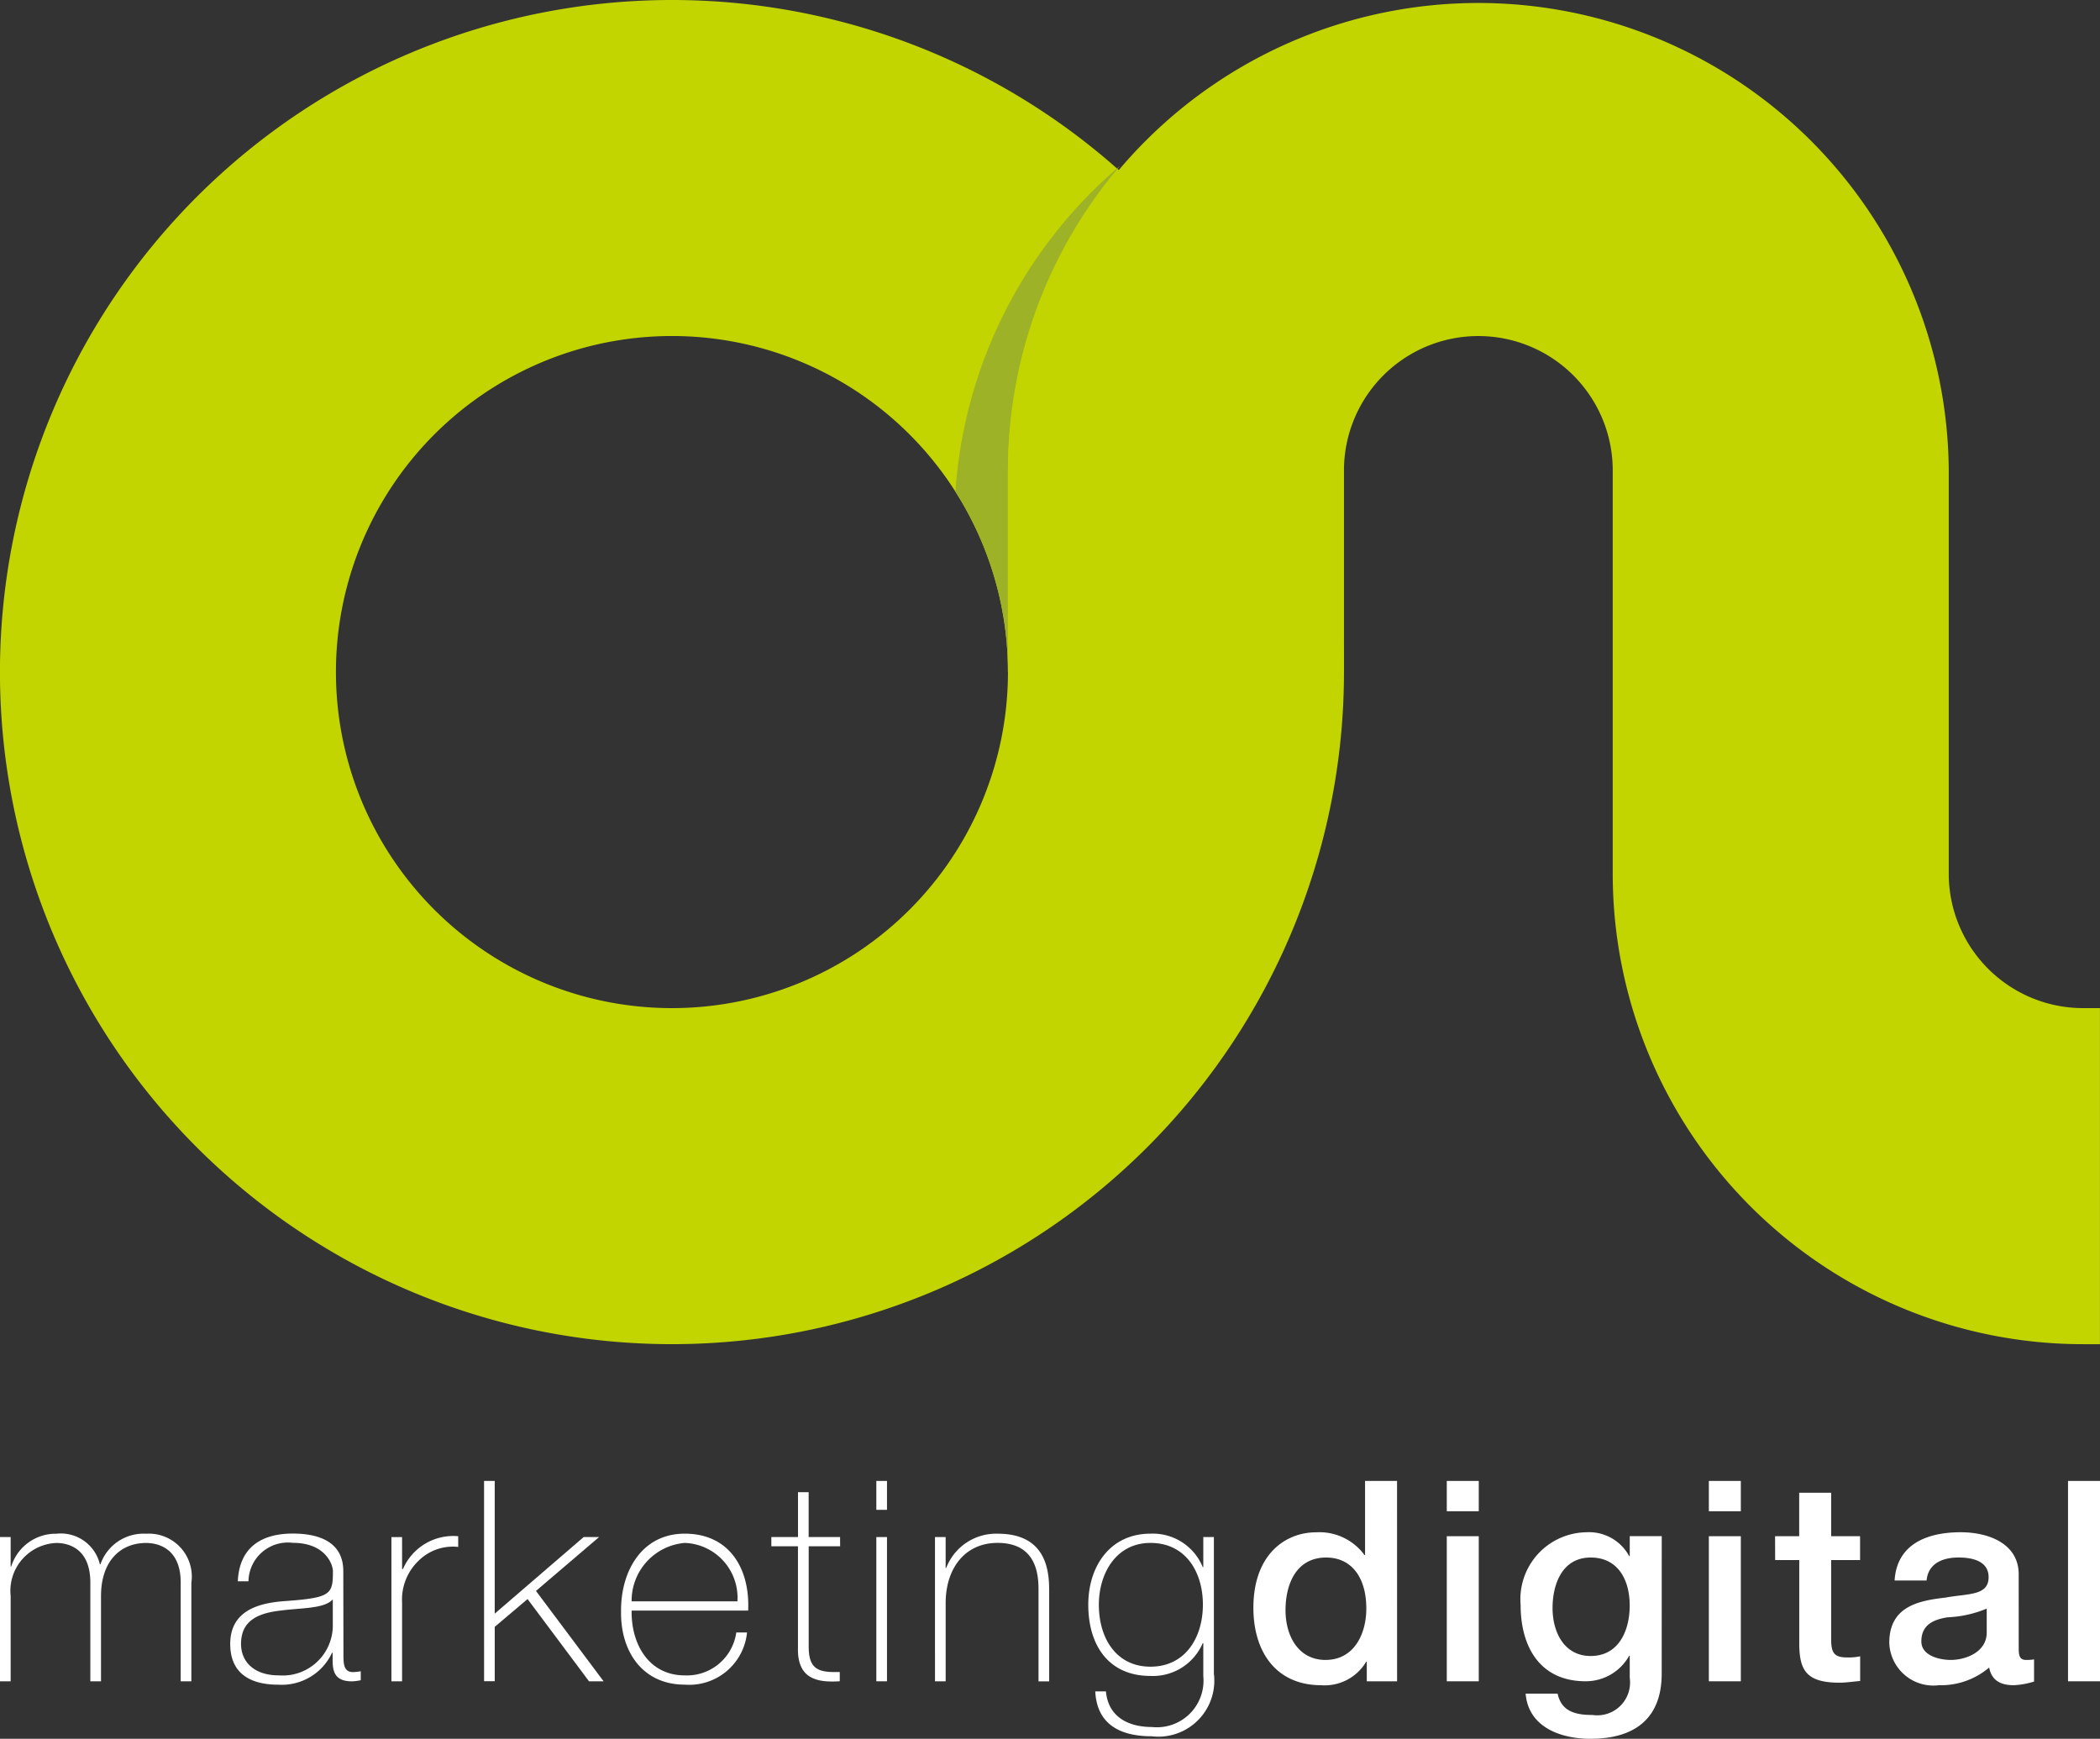 <?xml version="1.0" encoding="UTF-8"?> <svg xmlns="http://www.w3.org/2000/svg" data-name="Grupo 2" width="108.171" height="89.555"><rect width="100%" height="100%" fill="#333333" stroke="none"/><defs><clipPath id="a"><path data-name="Retângulo 3" fill="none" d="M0 0h108.171v89.555H0z"></path></clipPath></defs><g data-name="Grupo 1" clip-path="url(#a)"><path data-name="Caminho 1" d="M34.612 0a34.615 34.615 0 1034.616 34.614A34.613 34.613 0 0034.612 0m0 51.922A17.308 17.308 0 1151.92 34.614a17.309 17.309 0 01-17.308 17.308" fill="#c2d500"></path><path data-name="Caminho 2" d="M51.92 34.594V24.23a24.133 24.133 0 015.773-15.689 24.181 24.181 0 00-8.48 16.784 17.208 17.208 0 012.707 9.269" fill="#9db226"></path><path data-name="Caminho 3" d="M107.302 51.922A6.924 6.924 0 01100.38 45V24.23a24.232 24.232 0 00-48.463 0v10.384h17.311V24.23a6.922 6.922 0 1113.844 0V45a24.228 24.228 0 0024.227 24.231h.869V51.922z" fill="#c2d500"></path><path data-name="Caminho 4" d="M0 79.165h.549v1.517h.029a2.4 2.4 0 012.327-1.689 2.068 2.068 0 012.24 1.575h.029a2.35 2.35 0 012.356-1.575 2.212 2.212 0 012.327 2.529v5.071h-.55v-5.087c0-1.893-1.344-2.037-1.778-2.037-1.344 0-2.326.954-2.326 2.732v4.392h-.55v-5.087c0-1.864-1.271-2.037-1.748-2.037a2.468 2.468 0 00-2.356 2.732v4.392H0z" fill="#fff"></path><path data-name="Caminho 5" d="M17.691 85.22c0 .434 0 .9.491.9a2.575 2.575 0 00.4-.044v.462a2.516 2.516 0 01-.448.058c-.867 0-1-.477-1-1.084v-.39h-.029a2.857 2.857 0 01-2.76 1.647c-1.4 0-2.486-.535-2.486-2.1 0-1.734 1.5-2.1 2.731-2.2 2.456-.174 2.559-.332 2.559-1.547 0-.332-.376-1.46-2.067-1.46a2.032 2.032 0 00-2.283 1.98h-.549c.072-1.633 1.084-2.457 2.833-2.457 1.3 0 2.6.4 2.6 1.937zm-.549-2.847c-.434.491-1.619.434-2.688.578-1.3.144-2.038.607-2.038 1.719 0 .9.651 1.619 1.952 1.619a2.582 2.582 0 002.775-2.529z" fill="#fff"></path><path data-name="Caminho 6" d="M20.712 80.812h.044a2.823 2.823 0 012.846-1.691v.552a2.511 2.511 0 00-2.052.722 2.77 2.77 0 00-.839 2.139v4.061h-.549v-7.428h.549z" fill="#fff"></path><path data-name="Caminho 7" d="M24.934 76.274h.549v6.835l4.582-3.945h.794l-3.251 2.775 3.483 4.654h-.751l-3.165-4.235-1.691 1.431v2.8h-.549z" fill="#fff"></path><path data-name="Caminho 8" d="M32.535 82.951c-.028 1.748.9 3.338 2.732 3.338a2.568 2.568 0 002.659-2.211h.554a2.993 2.993 0 01-3.209 2.688c-2.168 0-3.31-1.706-3.28-3.758-.029-2.038 1.04-4.018 3.28-4.018 2.327 0 3.367 1.836 3.266 3.961zm5.449-.477a2.82 2.82 0 00-2.717-3.007 2.988 2.988 0 00-2.732 3.007z" fill="#fff"></path><path data-name="Caminho 9" d="M43.275 79.641h-1.619v5.188c0 1.2.564 1.316 1.6 1.286v.477c-1.127.072-2.211-.087-2.153-1.763v-5.188h-1.371v-.477h1.373v-2.312h.549v2.312h1.619z" fill="#fff"></path><path data-name="Caminho 10" d="M45.14 76.274h.549v1.488h-.549zm0 2.891h.549v7.428h-.549z" fill="#fff"></path><path data-name="Caminho 11" d="M48.161 79.165h.549v1.59h.029a2.754 2.754 0 012.66-1.763c2.616 0 2.644 2.1 2.644 3.006v4.6h-.549v-4.705c0-.766-.086-2.428-2.109-2.428-1.662 0-2.674 1.286-2.674 3.107v4.021h-.549z" fill="#fff"></path><path data-name="Caminho 12" d="M62.527 79.164v7.038a2.883 2.883 0 01-3.209 3.223c-1.59 0-2.818-.593-2.9-2.312h.549c.116 1.315 1.156 1.835 2.37 1.835a2.4 2.4 0 002.645-2.616v-1.705h-.029a2.791 2.791 0 01-2.688 1.691c-2.181 0-3.208-1.6-3.208-3.671 0-1.965 1.113-3.657 3.208-3.657a2.78 2.78 0 012.688 1.72h.029v-1.546zm-5.925 3.483c0 1.749.91 3.194 2.659 3.194 1.807 0 2.7-1.517 2.7-3.194s-.882-3.18-2.7-3.18c-1.792 0-2.659 1.6-2.659 3.18" fill="#fff"></path><path data-name="Caminho 13" d="M71.964 86.593h-1.561v-1.011h-.029a2.482 2.482 0 01-2.312 1.214c-2.356 0-3.5-1.749-3.5-3.989 0-2.7 1.6-3.887 3.237-3.887a2.881 2.881 0 012.486 1.17h.029v-3.815h1.648zm-3.685-1.1c1.473 0 2.1-1.344 2.1-2.644 0-1.648-.795-2.63-2.067-2.63-1.546 0-2.095 1.373-2.095 2.717 0 1.286.636 2.558 2.067 2.558" fill="#fff"></path><path data-name="Caminho 14" d="M74.524 76.274h1.647v1.561h-1.647zm0 2.847h1.647v7.472h-1.647z" fill="#fff"></path><path data-name="Caminho 15" d="M85.594 86.202c0 2.24-1.316 3.353-3.671 3.353-1.5 0-3.194-.578-3.338-2.327h1.647c.2.939.954 1.1 1.793 1.1a1.69 1.69 0 001.923-1.91v-1.141h-.028a2.56 2.56 0 01-2.241 1.315c-2.37 0-3.352-1.792-3.352-3.931a3.45 3.45 0 013.382-3.743 2.35 2.35 0 012.211 1.229h.028v-1.029h1.648zm-1.648-3.512c0-1.286-.578-2.471-2.009-2.471-1.46 0-1.965 1.359-1.965 2.6s.593 2.471 1.965 2.471c1.46 0 2.009-1.329 2.009-2.6" fill="#fff"></path><path data-name="Caminho 16" d="M88.023 76.274h1.647v1.561h-1.647zm0 2.847h1.647v7.472h-1.647z" fill="#fff"></path><path data-name="Caminho 17" d="M91.434 79.121h1.242v-2.24h1.647v2.24h1.489v1.229h-1.489v3.988c0 .68.058 1.026.8 1.026a2.821 2.821 0 00.694-.058v1.272c-.362.029-.709.087-1.07.087-1.719 0-2.037-.665-2.067-1.908v-4.408h-1.242z" fill="#fff"></path><path data-name="Caminho 18" d="M103.984 84.931c0 .4.087.563.39.563a2.3 2.3 0 00.4-.029v1.142a4.155 4.155 0 01-1.041.188c-.665 0-1.142-.231-1.271-.911a3.836 3.836 0 01-2.587.911 2.273 2.273 0 01-2.558-2.183c0-1.864 1.488-2.168 2.876-2.327 1.185-.217 2.24-.087 2.24-1.055 0-.853-.881-1.012-1.547-1.012-.924 0-1.575.376-1.647 1.185h-1.648c.116-1.922 1.749-2.486 3.4-2.486 1.46 0 2.992.593 2.992 2.168zm-1.648-2.081a5.874 5.874 0 01-2.023.448c-.708.116-1.344.376-1.344 1.243 0 .737.94.953 1.517.953.723 0 1.85-.375 1.85-1.416z" fill="#fff"></path><path data-name="Retângulo 2" fill="#fff" d="M106.524 76.274h1.647v10.319h-1.647z"></path></g></svg> 
